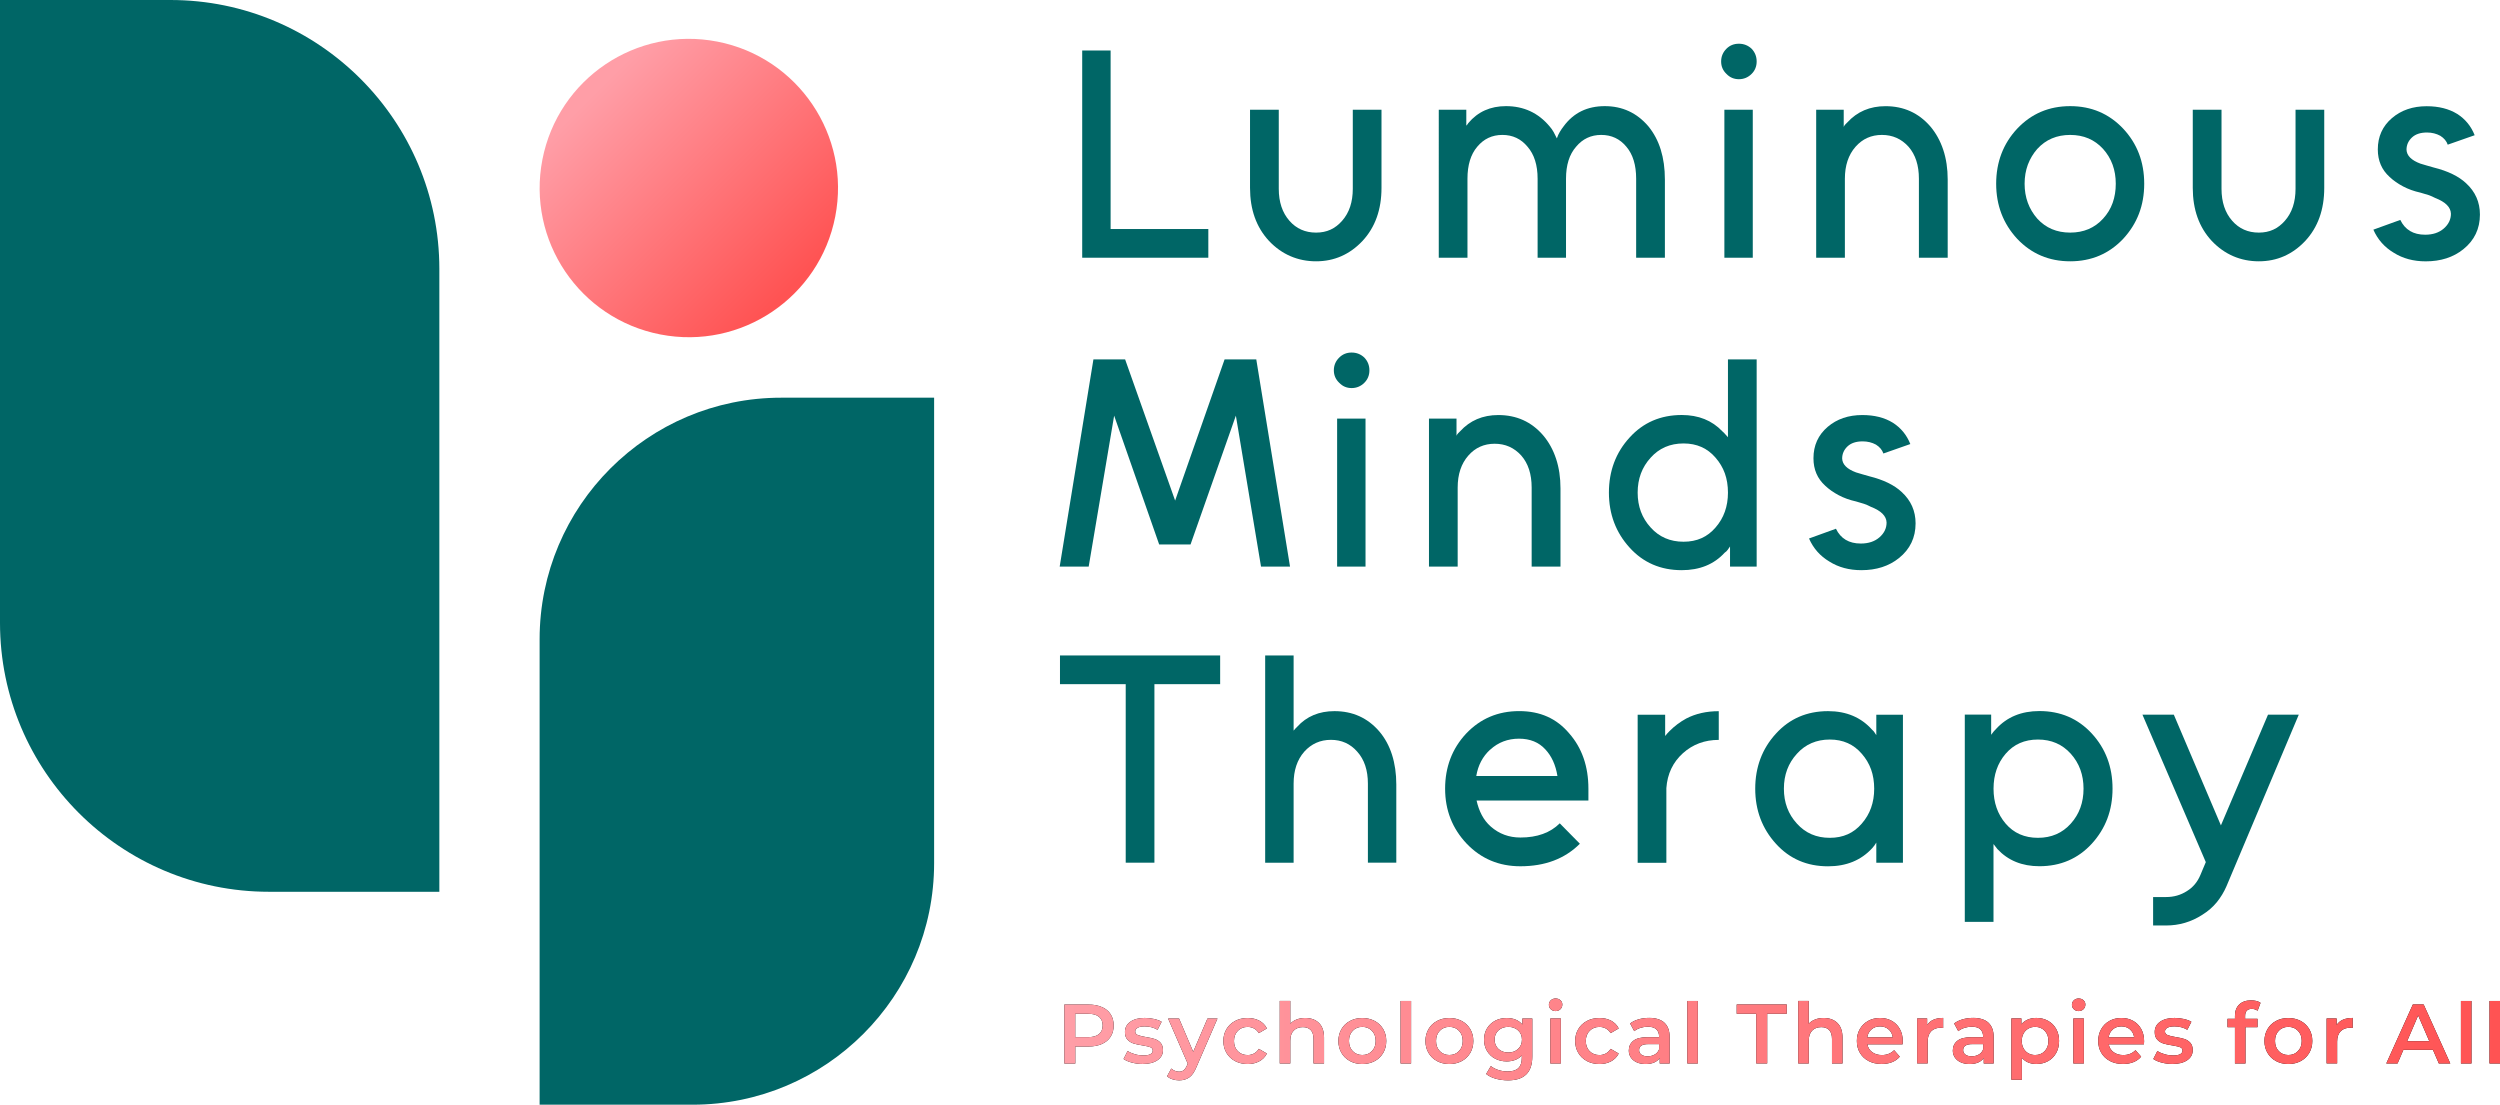 <?xml version="1.0" encoding="UTF-8"?>
<svg id="Layer_1" xmlns="http://www.w3.org/2000/svg" xmlns:xlink="http://www.w3.org/1999/xlink" version="1.1" viewBox="0 0 579.21 255.94">
  <!-- Generator: Adobe Illustrator 29.8.1, SVG Export Plug-In . SVG Version: 2.1.1 Build 2)  -->
  <defs>
    <style>
      .st0 {
        mask: url(#mask);
      }

      .st1 {
        filter: url(#luminosity-noclip);
      }

      .st2 {
        filter: url(#luminosity-noclip2);
      }

      .st3 {
        mask: url(#mask-2);
      }

      .st4 {
        mask: url(#mask-3);
      }

      .st5 {
        mask: url(#mask-1);
      }

      .st6 {
        fill: url(#New_Gradient_Swatch_11);
      }

      .st7 {
        fill: url(#linear-gradient);
      }

      .st7, .st8 {
        mix-blend-mode: multiply;
      }

      .st9 {
        fill: url(#New_Gradient_Swatch_1);
      }

      .st8 {
        fill: url(#linear-gradient1);
      }

      .st10 {
        fill: teal;
      }

      .st11 {
        fill: #066;
      }
    </style>
    <linearGradient id="New_Gradient_Swatch_1" data-name="New Gradient Swatch 1" x1="559.93" y1="775.54" x2="892.56" y2="775.54" gradientTransform="translate(-313.34 -534.73)" gradientUnits="userSpaceOnUse">
      <stop offset="0" stop-color="#ff9ea7"/>
      <stop offset="1" stop-color="#ff5353"/>
    </linearGradient>
    <linearGradient id="New_Gradient_Swatch_11" data-name="New Gradient Swatch 1" x1="137.56" y1="21.54" x2="182.91" y2="66.89" gradientTransform="translate(171.91 -121.4) rotate(79)" xlink:href="#New_Gradient_Swatch_1"/>
    <filter id="luminosity-noclip" x="0" y="0" width="101.79" height="206.61" color-interpolation-filters="sRGB" filterUnits="userSpaceOnUse">
      <feFlood flood-color="#fff" result="bg"/>
      <feBlend in="SourceGraphic" in2="bg"/>
    </filter>
    <filter id="luminosity-noclip1" x="0" y="-6521.39" width="101.79" height="32766" color-interpolation-filters="sRGB" filterUnits="userSpaceOnUse">
      <feFlood flood-color="#fff" result="bg"/>
      <feBlend in="SourceGraphic" in2="bg"/>
    </filter>
    <mask id="mask-1" x="0" y="-6521.39" width="101.79" height="32766" maskUnits="userSpaceOnUse"/>
    <linearGradient id="linear-gradient" x1="-2.64" y1="137.08" x2="38.32" y2="111.24" gradientUnits="userSpaceOnUse">
      <stop offset="0" stop-color="#000"/>
      <stop offset="1" stop-color="#fff"/>
    </linearGradient>
    <mask id="mask" x="0" y="0" width="101.79" height="206.61" maskUnits="userSpaceOnUse">
      <g class="st1">
        <g class="st5">
          <path class="st7" d="M101.79,206.61h0c-7.87-13.17-13.84-27.34-20.94-40.91-4.38-8.38-7.6-17.85-14.3-24.76-4.6-4.74-10.02-5.05-15.79-7.52-5.73-2.45-10.93-6.15-15.08-10.8-7.71-8.64-11.59-20.03-13.99-31.36-4.85-22.81-8.33-45.91-13.69-68.63C6.24,15.18,4.62,6.31,0,0c0,0,0,0,0,0h0v104.81c0,56.22,45.57,101.79,101.79,101.79Z"/>
        </g>
      </g>
    </mask>
    <filter id="luminosity-noclip2" x="125.03" y="92.14" width="91.4" height="163.8" color-interpolation-filters="sRGB" filterUnits="userSpaceOnUse">
      <feFlood flood-color="#fff" result="bg"/>
      <feBlend in="SourceGraphic" in2="bg"/>
    </filter>
    <filter id="luminosity-noclip3" x="125.03" y="-6521.39" width="91.4" height="32766" color-interpolation-filters="sRGB" filterUnits="userSpaceOnUse">
      <feFlood flood-color="#fff" result="bg"/>
      <feBlend in="SourceGraphic" in2="bg"/>
    </filter>
    <mask id="mask-3" x="125.03" y="-6521.39" width="91.4" height="32766" maskUnits="userSpaceOnUse"/>
    <linearGradient id="linear-gradient1" x1="223.34" y1="192.83" x2="168.73" y2="173.32" xlink:href="#linear-gradient"/>
    <mask id="mask-2" x="125.03" y="92.14" width="91.4" height="163.8" maskUnits="userSpaceOnUse">
      <g class="st2">
        <g class="st4">
          <path class="st8" d="M164.76,172.64c-2.1,11.07,4.06,21.37,2.73,32.36-.84,6.98-6.39,11.83-11.67,15.86-2.14,1.64-4.31,3.24-6.25,4.99-6.52,5.87-19.46,22.94-24.54,30.08,50.48,0,91.4-40.92,91.4-91.4v-72.4h0c-9.94,13.32-27.94,36.2-37.37,49.91-6.35,9.23-12.18,19.47-14.29,30.6Z"/>
        </g>
      </g>
    </mask>
  </defs>
  <g>
    <path class="st11" d="M250.72,11.7h6.59v41.36h22.64v6.65h-29.22V11.7Z"/>
    <path class="st11" d="M296.27,25.42v18.32c0,3.06.82,5.53,2.47,7.41,1.6,1.83,3.66,2.74,6.17,2.74s4.44-.91,6.04-2.74c1.65-1.87,2.47-4.34,2.47-7.41v-18.32h6.65v18.11c0,5.03-1.46,9.12-4.39,12.28-2.97,3.15-6.56,4.73-10.77,4.73s-7.94-1.58-10.91-4.73c-2.93-3.16-4.39-7.25-4.39-12.28v-18.11h6.65Z"/>
    <path class="st11" d="M379.07,59.72v-18.31c0-3.16-.75-5.63-2.26-7.41-1.51-1.83-3.45-2.74-5.83-2.74s-4.32.92-5.83,2.74c-1.56,1.78-2.33,4.25-2.33,7.41v18.31h-6.58v-18.31c0-3.16-.78-5.63-2.33-7.41-1.51-1.83-3.45-2.74-5.83-2.74s-4.32.92-5.83,2.74c-1.51,1.78-2.26,4.25-2.26,7.41v18.31h-6.65V25.42h6.38v3.7c.09-.09.18-.19.27-.31s.16-.22.21-.31c2.2-2.61,5.1-3.91,8.71-3.91,4.12,0,7.48,1.56,10.08,4.66.37.41.69.86.96,1.34.27.48.52.97.75,1.47.18-.55.41-1.05.69-1.51.27-.46.57-.89.89-1.3,2.29-3.11,5.46-4.66,9.53-4.66s7.43,1.56,10.08,4.66c1.28,1.56,2.24,3.36,2.88,5.42.64,2.06.96,4.37.96,6.93v18.11h-6.65Z"/>
    <path class="st11" d="M405.82,17.12c-.82.82-1.81,1.23-2.95,1.23s-2.1-.41-2.88-1.23c-.82-.78-1.23-1.74-1.23-2.88s.41-2.13,1.23-2.95c.78-.78,1.74-1.16,2.88-1.16s2.13.39,2.95,1.16c.78.82,1.17,1.81,1.17,2.95s-.39,2.11-1.17,2.88ZM399.51,25.42h6.58v34.3h-6.58V25.42Z"/>
    <path class="st11" d="M444.58,59.72v-18.31c0-3.11-.8-5.58-2.4-7.41-1.65-1.83-3.7-2.74-6.17-2.74s-4.51.92-6.11,2.74c-1.65,1.88-2.47,4.34-2.47,7.41v18.31h-6.65V25.42h6.38v3.98c.09-.23.22-.42.38-.58.16-.16.31-.31.45-.45,2.29-2.51,5.24-3.77,8.85-3.77,4.21,0,7.66,1.56,10.36,4.66,1.33,1.56,2.33,3.38,3.02,5.45.69,2.08,1.03,4.38,1.03,6.89v18.11h-6.65Z"/>
    <path class="st11" d="M491.91,29.81c3.25,3.47,4.87,7.73,4.87,12.76s-1.62,9.24-4.87,12.76c-3.29,3.48-7.39,5.21-12.28,5.21s-8.99-1.74-12.28-5.21c-3.25-3.52-4.87-7.77-4.87-12.76s1.62-9.28,4.87-12.76c3.29-3.48,7.38-5.22,12.28-5.22s8.99,1.74,12.28,5.22ZM472.02,34.48c-.96,1.1-1.69,2.32-2.2,3.67-.5,1.35-.75,2.83-.75,4.42,0,3.15.98,5.85,2.95,8.1,1.97,2.15,4.5,3.22,7.61,3.22s5.65-1.07,7.61-3.22c1.01-1.1,1.75-2.32,2.23-3.67.48-1.35.72-2.82.72-4.42,0-3.2-.98-5.9-2.95-8.09-1.97-2.15-4.5-3.23-7.61-3.23s-5.65,1.08-7.61,3.23Z"/>
    <path class="st11" d="M514.69,25.42v18.32c0,3.06.82,5.53,2.47,7.41,1.6,1.83,3.66,2.74,6.17,2.74s4.44-.91,6.04-2.74c1.65-1.87,2.47-4.34,2.47-7.41v-18.32h6.65v18.11c0,5.03-1.46,9.12-4.39,12.28-2.97,3.15-6.56,4.73-10.77,4.73s-7.93-1.58-10.91-4.73c-2.93-3.16-4.39-7.25-4.39-12.28v-18.11h6.65Z"/>
    <path class="st11" d="M567.1,33.52c-.27-.82-.85-1.51-1.72-2.06-.92-.5-1.94-.76-3.09-.76-1.51,0-2.68.39-3.5,1.17-.82.78-1.24,1.71-1.24,2.81.05,1.37,1.12,2.45,3.22,3.23.5.14,1.01.29,1.51.45.5.16,1.03.31,1.58.45,3.29.82,5.78,2.04,7.48,3.63,2.15,1.97,3.22,4.39,3.22,7.27,0,3.29-1.28,5.97-3.84,8.03-2.33,1.88-5.24,2.81-8.71,2.81-2.84,0-5.3-.66-7.41-1.99-2.15-1.28-3.73-3.07-4.73-5.35l6.24-2.26c1.1,2.29,3.02,3.43,5.76,3.43,1.78,0,3.22-.48,4.32-1.44,1.1-.96,1.65-2.1,1.65-3.43-.05-1.51-1.26-2.72-3.64-3.64-.5-.27-1.03-.5-1.58-.69-.55-.18-1.17-.36-1.85-.55-1.46-.32-2.8-.8-4.01-1.44-1.21-.64-2.25-1.37-3.12-2.19-1.83-1.65-2.74-3.77-2.74-6.38,0-2.97,1.1-5.4,3.29-7.27,2.15-1.83,4.82-2.74,8.03-2.74,2.79,0,5.15.6,7.07,1.78,1.87,1.19,3.22,2.84,4.05,4.94l-6.24,2.19Z"/>
  </g>
  <g>
    <g>
      <path d="M255.3,233.31c.88.39,1.55.95,2.02,1.68.47.73.7,1.6.7,2.6s-.23,1.85-.7,2.59-1.14,1.3-2.02,1.69c-.88.39-1.91.59-3.09.59h-3.08v3.94h-2.54v-13.66h5.62c1.18,0,2.21.19,3.09.59ZM254.61,239.59c.57-.47.86-1.14.86-2.01s-.29-1.54-.86-2.01c-.57-.47-1.41-.7-2.52-.7h-2.97v5.42h2.97c1.11,0,1.94-.23,2.52-.7Z"/>
      <path d="M262.24,246.19c-.81-.22-1.45-.5-1.93-.84l.94-1.85c.47.31,1.03.56,1.69.75.66.19,1.3.28,1.94.28,1.46,0,2.19-.38,2.19-1.15,0-.36-.19-.62-.56-.76-.37-.14-.97-.28-1.78-.41-.86-.13-1.56-.28-2.1-.45-.54-.17-1.01-.46-1.41-.89-.4-.42-.59-1.01-.59-1.77,0-.99.41-1.78,1.24-2.37.83-.59,1.94-.89,3.35-.89.72,0,1.43.08,2.15.24s1.3.38,1.76.65l-.94,1.85c-.89-.52-1.88-.78-2.99-.78-.72,0-1.26.11-1.63.32s-.56.5-.56.85c0,.39.2.67.59.83.4.16,1.01.32,1.84.46.83.13,1.52.28,2.05.45.53.17.99.45,1.37.86s.58.98.58,1.72c0,.98-.42,1.76-1.27,2.34-.85.59-2,.88-3.45.88-.85,0-1.67-.11-2.48-.33Z"/>
      <path d="M282.08,235.96l-4.88,11.26c-.46,1.13-1.01,1.93-1.66,2.39-.65.46-1.44.69-2.36.69-.52,0-1.03-.08-1.54-.25s-.92-.4-1.25-.7l.98-1.79c.23.22.51.4.83.53.32.13.64.2.97.2.43,0,.78-.11,1.06-.33.28-.22.54-.59.77-1.11l.18-.41-4.55-10.46h2.54l3.28,7.71,3.3-7.71h2.34Z"/>
      <path d="M286.16,245.84c-.86-.46-1.53-1.09-2.01-1.9-.48-.81-.72-1.73-.72-2.76s.24-1.94.72-2.75c.48-.81,1.15-1.44,2-1.89.85-.46,1.82-.68,2.92-.68,1.03,0,1.93.21,2.7.62.77.42,1.36,1.01,1.75,1.79l-1.87,1.09c-.3-.48-.67-.84-1.12-1.08-.45-.24-.94-.36-1.47-.36-.91,0-1.67.3-2.26.89s-.9,1.38-.9,2.37.3,1.78.89,2.37,1.35.89,2.27.89c.53,0,1.02-.12,1.47-.36.45-.24.82-.6,1.12-1.08l1.87,1.09c-.4.78-.99,1.38-1.77,1.8-.77.42-1.67.63-2.68.63-1.08,0-2.05-.23-2.91-.68Z"/>
      <path d="M305.57,237c.79.77,1.19,1.91,1.19,3.41v5.97h-2.44v-5.66c0-.91-.21-1.6-.64-2.06-.43-.46-1.04-.69-1.83-.69-.9,0-1.61.27-2.13.81-.52.54-.78,1.32-.78,2.33v5.27h-2.44v-14.48h2.44v5.27c.4-.43.9-.76,1.49-.98.59-.23,1.25-.34,1.98-.34,1.31,0,2.37.38,3.16,1.15Z"/>
      <path d="M312.77,245.84c-.85-.46-1.51-1.09-1.98-1.9-.48-.81-.71-1.73-.71-2.76s.24-1.94.71-2.75c.47-.81,1.13-1.44,1.98-1.89.85-.46,1.79-.68,2.85-.68s2.02.23,2.87.68c.85.45,1.5,1.09,1.98,1.89.47.81.71,1.72.71,2.75s-.24,1.95-.71,2.76c-.48.81-1.13,1.45-1.98,1.9-.85.45-1.8.68-2.87.68s-2-.23-2.85-.68ZM317.84,243.53c.59-.6.88-1.38.88-2.36s-.29-1.76-.88-2.36-1.33-.9-2.22-.9-1.64.3-2.21.9c-.58.6-.87,1.38-.87,2.36s.29,1.76.87,2.36c.58.6,1.32.9,2.21.9s1.64-.3,2.22-.9Z"/>
      <path d="M324.49,231.91h2.44v14.48h-2.44v-14.48Z"/>
      <path d="M332.94,245.84c-.85-.46-1.51-1.09-1.98-1.9-.48-.81-.71-1.73-.71-2.76s.24-1.94.71-2.75c.47-.81,1.13-1.44,1.98-1.89.85-.46,1.79-.68,2.85-.68s2.02.23,2.87.68c.85.45,1.5,1.09,1.98,1.89.47.81.71,1.72.71,2.75s-.24,1.95-.71,2.76c-.48.81-1.13,1.45-1.98,1.9-.85.45-1.8.68-2.87.68s-2-.23-2.85-.68ZM338.01,243.53c.59-.6.88-1.38.88-2.36s-.29-1.76-.88-2.36-1.33-.9-2.22-.9-1.64.3-2.21.9c-.58.6-.87,1.38-.87,2.36s.29,1.76.87,2.36c.58.6,1.32.9,2.21.9s1.64-.3,2.22-.9Z"/>
      <path d="M355.01,235.96v8.84c0,3.67-1.87,5.5-5.62,5.5-1,0-1.95-.13-2.85-.38-.9-.25-1.64-.62-2.22-1.1l1.09-1.83c.45.38,1.03.68,1.73.91.7.23,1.4.34,2.12.34,1.14,0,1.98-.26,2.52-.78s.8-1.31.8-2.38v-.55c-.42.45-.92.8-1.52,1.03-.6.23-1.26.35-1.97.35-.99,0-1.88-.21-2.68-.63s-1.43-1.02-1.89-1.78-.69-1.65-.69-2.63.23-1.86.69-2.62,1.09-1.35,1.89-1.77,1.69-.62,2.68-.62c.75,0,1.44.12,2.06.37.62.25,1.13.63,1.55,1.13v-1.39h2.32ZM351.72,243.02c.59-.55.89-1.27.89-2.16s-.3-1.58-.89-2.13c-.59-.55-1.35-.82-2.27-.82s-1.7.27-2.29.82c-.59.55-.89,1.26-.89,2.13s.3,1.6.89,2.16,1.36.83,2.29.83,1.68-.28,2.27-.83Z"/>
      <path d="M359.3,233.83c-.3-.28-.45-.63-.45-1.04s.15-.76.45-1.04c.3-.28.67-.42,1.11-.42s.81.13,1.11.4c.3.27.45.6.45,1,0,.43-.15.79-.44,1.08-.29.29-.67.44-1.12.44s-.81-.14-1.11-.42ZM359.18,235.96h2.44v10.42h-2.44v-10.42Z"/>
      <path d="M367.67,245.84c-.86-.46-1.53-1.09-2.01-1.9-.48-.81-.72-1.73-.72-2.76s.24-1.94.72-2.75c.48-.81,1.15-1.44,2-1.89.85-.46,1.82-.68,2.92-.68,1.03,0,1.93.21,2.7.62.77.42,1.36,1.01,1.75,1.79l-1.87,1.09c-.3-.48-.67-.84-1.12-1.08-.45-.24-.94-.36-1.47-.36-.91,0-1.67.3-2.26.89s-.9,1.38-.9,2.37.3,1.78.89,2.37,1.35.89,2.27.89c.53,0,1.02-.12,1.47-.36.45-.24.82-.6,1.12-1.08l1.87,1.09c-.4.78-.99,1.38-1.77,1.8-.77.42-1.67.63-2.68.63-1.08,0-2.05-.23-2.91-.68Z"/>
      <path d="M385.61,236.95c.81.74,1.22,1.84,1.22,3.33v6.11h-2.3v-1.27c-.3.45-.73.8-1.28,1.04-.55.24-1.22.36-2,.36s-1.46-.13-2.05-.4-1.04-.64-1.36-1.11c-.32-.48-.48-1.01-.48-1.61,0-.94.35-1.69,1.04-2.25.7-.57,1.79-.85,3.29-.85h2.69v-.16c0-.73-.22-1.29-.65-1.68-.44-.39-1.08-.59-1.94-.59-.59,0-1.16.09-1.73.27-.57.18-1.04.44-1.43.76l-.96-1.78c.55-.42,1.2-.74,1.97-.96.77-.22,1.58-.33,2.44-.33,1.53,0,2.71.37,3.52,1.1ZM383.38,244.32c.47-.28.81-.68,1-1.2v-1.21h-2.52c-1.41,0-2.11.46-2.11,1.38,0,.44.18.79.53,1.05s.84.39,1.46.39,1.15-.14,1.63-.42Z"/>
      <path d="M390.92,231.91h2.44v14.48h-2.44v-14.48Z"/>
      <path d="M406.9,234.87h-4.53v-2.15h11.59v2.15h-4.53v11.51h-2.54v-11.51Z"/>
      <path d="M425.69,237c.79.77,1.19,1.91,1.19,3.41v5.97h-2.44v-5.66c0-.91-.21-1.6-.64-2.06-.43-.46-1.04-.69-1.83-.69-.9,0-1.61.27-2.13.81-.52.54-.78,1.32-.78,2.33v5.27h-2.44v-14.48h2.44v5.27c.4-.43.9-.76,1.49-.98.59-.23,1.25-.34,1.98-.34,1.31,0,2.37.38,3.16,1.15Z"/>
      <path d="M440.81,241.95h-8.17c.14.77.52,1.38,1.12,1.82.61.45,1.36.67,2.25.67,1.14,0,2.09-.38,2.83-1.13l1.31,1.5c-.47.56-1.06.98-1.78,1.27-.72.29-1.52.43-2.42.43-1.15,0-2.15-.23-3.02-.68-.87-.46-1.54-1.09-2.02-1.9-.48-.81-.71-1.73-.71-2.76s.23-1.93.69-2.74c.46-.81,1.1-1.45,1.92-1.9.82-.46,1.74-.68,2.77-.68s1.92.22,2.72.67c.8.45,1.42,1.08,1.87,1.89.45.81.67,1.75.67,2.82,0,.17-.01.41-.04.72ZM433.6,238.49c-.54.46-.87,1.08-.99,1.84h5.91c-.1-.75-.42-1.37-.96-1.83-.53-.47-1.2-.7-1.99-.7s-1.44.23-1.98.69Z"/>
      <path d="M450.2,235.85v2.32c-.21-.04-.4-.06-.57-.06-.95,0-1.69.28-2.22.83-.53.55-.8,1.35-.8,2.39v5.05h-2.44v-10.42h2.32v1.52c.7-1.09,1.94-1.64,3.71-1.64Z"/>
      <path d="M460.68,236.95c.81.74,1.22,1.84,1.22,3.33v6.11h-2.3v-1.27c-.3.45-.73.8-1.28,1.04-.55.24-1.22.36-2,.36s-1.46-.13-2.05-.4-1.04-.64-1.36-1.11c-.32-.48-.48-1.01-.48-1.61,0-.94.35-1.69,1.04-2.25.7-.57,1.79-.85,3.29-.85h2.69v-.16c0-.73-.22-1.29-.65-1.68-.44-.39-1.08-.59-1.94-.59-.59,0-1.16.09-1.73.27-.57.18-1.04.44-1.43.76l-.96-1.78c.55-.42,1.2-.74,1.97-.96.77-.22,1.58-.33,2.44-.33,1.53,0,2.71.37,3.52,1.1ZM458.46,244.32c.47-.28.81-.68,1-1.2v-1.21h-2.52c-1.41,0-2.11.46-2.11,1.38,0,.44.18.79.53,1.05s.84.39,1.46.39,1.15-.14,1.63-.42Z"/>
      <path d="M474.5,236.51c.8.44,1.43,1.07,1.88,1.87s.68,1.74.68,2.79-.23,1.99-.68,2.8c-.46.81-1.08,1.44-1.88,1.88s-1.71.66-2.72.66c-1.4,0-2.52-.47-3.34-1.41v5.05h-2.44v-14.2h2.32v1.37c.4-.49.9-.86,1.49-1.11.59-.25,1.24-.37,1.96-.37,1.02,0,1.92.22,2.72.66ZM473.72,243.53c.58-.6.87-1.38.87-2.36s-.29-1.76-.87-2.36c-.58-.6-1.32-.9-2.21-.9-.59,0-1.11.13-1.58.4s-.84.65-1.11,1.14c-.27.49-.41,1.07-.41,1.72s.14,1.22.41,1.72c.27.49.64.88,1.11,1.14s1,.4,1.58.4c.9,0,1.64-.3,2.21-.9Z"/>
      <path d="M480.48,233.83c-.3-.28-.45-.63-.45-1.04s.15-.76.45-1.04c.3-.28.67-.42,1.11-.42s.81.13,1.11.4c.3.27.45.6.45,1,0,.43-.15.79-.44,1.08-.29.29-.67.44-1.12.44s-.81-.14-1.11-.42ZM480.36,235.96h2.44v10.42h-2.44v-10.42Z"/>
      <path d="M496.73,241.95h-8.17c.14.77.52,1.38,1.12,1.82.61.45,1.36.67,2.25.67,1.14,0,2.09-.38,2.83-1.13l1.31,1.5c-.47.56-1.06.98-1.78,1.27-.72.29-1.52.43-2.42.43-1.15,0-2.15-.23-3.02-.68-.87-.46-1.54-1.09-2.02-1.9-.48-.81-.71-1.73-.71-2.76s.23-1.93.69-2.74c.46-.81,1.1-1.45,1.92-1.9.82-.46,1.74-.68,2.77-.68s1.92.22,2.72.67c.8.45,1.42,1.08,1.87,1.89.45.81.67,1.75.67,2.82,0,.17-.01.41-.04.72ZM489.52,238.49c-.54.46-.87,1.08-.99,1.84h5.91c-.1-.75-.42-1.37-.96-1.83-.53-.47-1.2-.7-1.99-.7s-1.44.23-1.98.69Z"/>
      <path d="M500.82,246.19c-.81-.22-1.45-.5-1.93-.84l.94-1.85c.47.31,1.03.56,1.69.75.66.19,1.3.28,1.94.28,1.46,0,2.19-.38,2.19-1.15,0-.36-.19-.62-.56-.76-.37-.14-.97-.28-1.78-.41-.86-.13-1.56-.28-2.1-.45-.54-.17-1.01-.46-1.41-.89-.4-.42-.59-1.01-.59-1.77,0-.99.41-1.78,1.24-2.37.83-.59,1.94-.89,3.35-.89.72,0,1.43.08,2.15.24s1.3.38,1.76.65l-.94,1.85c-.89-.52-1.88-.78-2.99-.78-.72,0-1.26.11-1.63.32s-.56.5-.56.85c0,.39.2.67.59.83.4.16,1.01.32,1.84.46.83.13,1.52.28,2.05.45.53.17.99.45,1.37.86s.58.98.58,1.72c0,.98-.42,1.76-1.27,2.34-.85.59-2,.88-3.45.88-.85,0-1.67-.11-2.48-.33Z"/>
      <path d="M520.16,235.42v.62h2.87v1.95h-2.79v8.39h-2.44v-8.39h-1.72v-1.95h1.72v-.66c0-1.12.32-2,.98-2.64.65-.64,1.57-.97,2.75-.97.94,0,1.67.19,2.2.57l-.68,1.83c-.42-.29-.87-.43-1.35-.43-1.03,0-1.54.56-1.54,1.68Z"/>
      <path d="M527.32,245.84c-.85-.46-1.51-1.09-1.98-1.9-.48-.81-.71-1.73-.71-2.76s.24-1.94.71-2.75c.47-.81,1.13-1.44,1.98-1.89.85-.46,1.79-.68,2.85-.68s2.02.23,2.87.68c.85.45,1.5,1.09,1.98,1.89.47.81.71,1.72.71,2.75s-.24,1.95-.71,2.76c-.48.81-1.13,1.45-1.98,1.9-.85.45-1.8.68-2.87.68s-2-.23-2.85-.68ZM532.39,243.53c.59-.6.88-1.38.88-2.36s-.29-1.76-.88-2.36-1.33-.9-2.22-.9-1.64.3-2.21.9c-.58.6-.87,1.38-.87,2.36s.29,1.76.87,2.36c.58.6,1.32.9,2.21.9s1.64-.3,2.22-.9Z"/>
      <path d="M545.07,235.85v2.32c-.21-.04-.4-.06-.57-.06-.95,0-1.69.28-2.22.83-.53.55-.8,1.35-.8,2.39v5.05h-2.44v-10.42h2.32v1.52c.7-1.09,1.94-1.64,3.71-1.64Z"/>
      <path d="M563.66,243.22h-6.83l-1.35,3.16h-2.61l6.15-13.66h2.5l6.17,13.66h-2.65l-1.37-3.16ZM562.83,241.23l-2.58-5.97-2.56,5.97h5.13Z"/>
      <path d="M570.16,231.91h2.44v14.48h-2.44v-14.48Z"/>
      <path d="M576.78,231.91h2.44v14.48h-2.44v-14.48Z"/>
    </g>
    <g>
      <path class="st9" d="M255.3,233.31c.88.39,1.55.95,2.02,1.68.47.73.7,1.6.7,2.6s-.23,1.85-.7,2.59-1.14,1.3-2.02,1.69c-.88.39-1.91.59-3.09.59h-3.08v3.94h-2.54v-13.66h5.62c1.18,0,2.21.19,3.09.59ZM254.61,239.59c.57-.47.86-1.14.86-2.01s-.29-1.54-.86-2.01c-.57-.47-1.41-.7-2.52-.7h-2.97v5.42h2.97c1.11,0,1.94-.23,2.52-.7Z"/>
      <path class="st9" d="M262.24,246.19c-.81-.22-1.45-.5-1.93-.84l.94-1.85c.47.31,1.03.56,1.69.75.66.19,1.3.28,1.94.28,1.46,0,2.19-.38,2.19-1.15,0-.36-.19-.62-.56-.76-.37-.14-.97-.28-1.78-.41-.86-.13-1.56-.28-2.1-.45-.54-.17-1.01-.46-1.41-.89-.4-.42-.59-1.01-.59-1.77,0-.99.41-1.78,1.24-2.37.83-.59,1.94-.89,3.35-.89.72,0,1.43.08,2.15.24s1.3.38,1.76.65l-.94,1.85c-.89-.52-1.88-.78-2.99-.78-.72,0-1.26.11-1.63.32s-.56.5-.56.85c0,.39.2.67.59.83.4.16,1.01.32,1.84.46.83.13,1.52.28,2.05.45.53.17.99.45,1.37.86s.58.98.58,1.72c0,.98-.42,1.76-1.27,2.34-.85.59-2,.88-3.45.88-.85,0-1.67-.11-2.48-.33Z"/>
      <path class="st9" d="M282.08,235.96l-4.88,11.26c-.46,1.13-1.01,1.93-1.66,2.39-.65.46-1.44.69-2.36.69-.52,0-1.03-.08-1.54-.25s-.92-.4-1.25-.7l.98-1.79c.23.22.51.4.83.53.32.13.64.2.97.2.43,0,.78-.11,1.06-.33.28-.22.54-.59.77-1.11l.18-.41-4.55-10.46h2.54l3.28,7.71,3.3-7.71h2.34Z"/>
      <path class="st9" d="M286.16,245.84c-.86-.46-1.53-1.09-2.01-1.9-.48-.81-.72-1.73-.72-2.76s.24-1.94.72-2.75c.48-.81,1.15-1.44,2-1.89.85-.46,1.82-.68,2.92-.68,1.03,0,1.93.21,2.7.62.77.42,1.36,1.01,1.75,1.79l-1.87,1.09c-.3-.48-.67-.84-1.12-1.08-.45-.24-.94-.36-1.47-.36-.91,0-1.67.3-2.26.89s-.9,1.38-.9,2.37.3,1.78.89,2.37,1.35.89,2.27.89c.53,0,1.02-.12,1.47-.36.45-.24.82-.6,1.12-1.08l1.87,1.09c-.4.78-.99,1.38-1.77,1.8-.77.42-1.67.63-2.68.63-1.08,0-2.05-.23-2.91-.68Z"/>
      <path class="st9" d="M305.57,237c.79.77,1.19,1.91,1.19,3.41v5.97h-2.44v-5.66c0-.91-.21-1.6-.64-2.06-.43-.46-1.04-.69-1.83-.69-.9,0-1.61.27-2.13.81-.52.54-.78,1.32-.78,2.33v5.27h-2.44v-14.48h2.44v5.27c.4-.43.9-.76,1.49-.98.59-.23,1.25-.34,1.98-.34,1.31,0,2.37.38,3.16,1.15Z"/>
      <path class="st9" d="M312.77,245.84c-.85-.46-1.51-1.09-1.98-1.9-.48-.81-.71-1.73-.71-2.76s.24-1.94.71-2.75c.47-.81,1.13-1.44,1.98-1.89.85-.46,1.79-.68,2.85-.68s2.02.23,2.87.68c.85.45,1.5,1.09,1.98,1.89.47.81.71,1.72.71,2.75s-.24,1.95-.71,2.76c-.48.81-1.13,1.45-1.98,1.9-.85.45-1.8.68-2.87.68s-2-.23-2.85-.68ZM317.84,243.53c.59-.6.88-1.38.88-2.36s-.29-1.76-.88-2.36-1.33-.9-2.22-.9-1.64.3-2.21.9c-.58.6-.87,1.38-.87,2.36s.29,1.76.87,2.36c.58.6,1.32.9,2.21.9s1.64-.3,2.22-.9Z"/>
      <path class="st9" d="M324.49,231.91h2.44v14.48h-2.44v-14.48Z"/>
      <path class="st9" d="M332.94,245.84c-.85-.46-1.51-1.09-1.98-1.9-.48-.81-.71-1.73-.71-2.76s.24-1.94.71-2.75c.47-.81,1.13-1.44,1.98-1.89.85-.46,1.79-.68,2.85-.68s2.02.23,2.87.68c.85.45,1.5,1.09,1.98,1.89.47.81.71,1.72.71,2.75s-.24,1.95-.71,2.76c-.48.81-1.13,1.45-1.98,1.9-.85.45-1.8.68-2.87.68s-2-.23-2.85-.68ZM338.01,243.53c.59-.6.88-1.38.88-2.36s-.29-1.76-.88-2.36-1.33-.9-2.22-.9-1.64.3-2.21.9c-.58.6-.87,1.38-.87,2.36s.29,1.76.87,2.36c.58.6,1.32.9,2.21.9s1.64-.3,2.22-.9Z"/>
      <path class="st9" d="M355.01,235.96v8.84c0,3.67-1.87,5.5-5.62,5.5-1,0-1.95-.13-2.85-.38-.9-.25-1.64-.62-2.22-1.1l1.09-1.83c.45.38,1.03.68,1.73.91.7.23,1.4.34,2.12.34,1.14,0,1.98-.26,2.52-.78s.8-1.31.8-2.38v-.55c-.42.45-.92.8-1.52,1.03-.6.23-1.26.35-1.97.35-.99,0-1.88-.21-2.68-.63s-1.43-1.02-1.89-1.78-.69-1.65-.69-2.63.23-1.86.69-2.62,1.09-1.35,1.89-1.77,1.69-.62,2.68-.62c.75,0,1.44.12,2.06.37.62.25,1.13.63,1.55,1.13v-1.39h2.32ZM351.72,243.02c.59-.55.89-1.27.89-2.16s-.3-1.58-.89-2.13c-.59-.55-1.35-.82-2.27-.82s-1.7.27-2.29.82c-.59.55-.89,1.26-.89,2.13s.3,1.6.89,2.16,1.36.83,2.29.83,1.68-.28,2.27-.83Z"/>
      <path class="st9" d="M359.3,233.83c-.3-.28-.45-.63-.45-1.04s.15-.76.45-1.04c.3-.28.67-.42,1.11-.42s.81.13,1.11.4c.3.27.45.6.45,1,0,.43-.15.79-.44,1.08-.29.29-.67.44-1.12.44s-.81-.14-1.11-.42ZM359.18,235.96h2.44v10.42h-2.44v-10.42Z"/>
      <path class="st9" d="M367.67,245.84c-.86-.46-1.53-1.09-2.01-1.9-.48-.81-.72-1.73-.72-2.76s.24-1.94.72-2.75c.48-.81,1.15-1.44,2-1.89.85-.46,1.82-.68,2.92-.68,1.03,0,1.93.21,2.7.62.77.42,1.36,1.01,1.75,1.79l-1.87,1.09c-.3-.48-.67-.84-1.12-1.08-.45-.24-.94-.36-1.47-.36-.91,0-1.67.3-2.26.89s-.9,1.38-.9,2.37.3,1.78.89,2.37,1.35.89,2.27.89c.53,0,1.02-.12,1.47-.36.45-.24.82-.6,1.12-1.08l1.87,1.09c-.4.78-.99,1.38-1.77,1.8-.77.42-1.67.63-2.68.63-1.08,0-2.05-.23-2.91-.68Z"/>
      <path class="st9" d="M385.61,236.95c.81.74,1.22,1.84,1.22,3.33v6.11h-2.3v-1.27c-.3.45-.73.8-1.28,1.04-.55.24-1.22.36-2,.36s-1.46-.13-2.05-.4-1.04-.64-1.36-1.11c-.32-.48-.48-1.01-.48-1.61,0-.94.35-1.69,1.04-2.25.7-.57,1.79-.85,3.29-.85h2.69v-.16c0-.73-.22-1.29-.65-1.68-.44-.39-1.08-.59-1.94-.59-.59,0-1.16.09-1.73.27-.57.18-1.04.44-1.43.76l-.96-1.78c.55-.42,1.2-.74,1.97-.96.77-.22,1.58-.33,2.44-.33,1.53,0,2.71.37,3.52,1.1ZM383.38,244.32c.47-.28.81-.68,1-1.2v-1.21h-2.52c-1.41,0-2.11.46-2.11,1.38,0,.44.18.79.53,1.05s.84.39,1.46.39,1.15-.14,1.63-.42Z"/>
      <path class="st9" d="M390.92,231.91h2.44v14.48h-2.44v-14.48Z"/>
      <path class="st9" d="M406.9,234.87h-4.53v-2.15h11.59v2.15h-4.53v11.51h-2.54v-11.51Z"/>
      <path class="st9" d="M425.69,237c.79.77,1.19,1.91,1.19,3.41v5.97h-2.44v-5.66c0-.91-.21-1.6-.64-2.06-.43-.46-1.04-.69-1.83-.69-.9,0-1.61.27-2.13.81-.52.54-.78,1.32-.78,2.33v5.27h-2.44v-14.48h2.44v5.27c.4-.43.9-.76,1.49-.98.59-.23,1.25-.34,1.98-.34,1.31,0,2.37.38,3.16,1.15Z"/>
      <path class="st9" d="M440.81,241.95h-8.17c.14.77.52,1.38,1.12,1.82.61.45,1.36.67,2.25.67,1.14,0,2.09-.38,2.83-1.13l1.31,1.5c-.47.56-1.06.98-1.78,1.27-.72.29-1.52.43-2.42.43-1.15,0-2.15-.23-3.02-.68-.87-.46-1.54-1.09-2.02-1.9-.48-.81-.71-1.73-.71-2.76s.23-1.93.69-2.74c.46-.81,1.1-1.45,1.92-1.9.82-.46,1.74-.68,2.77-.68s1.92.22,2.72.67c.8.45,1.42,1.08,1.87,1.89.45.81.67,1.75.67,2.82,0,.17-.01.41-.04.72ZM433.6,238.49c-.54.46-.87,1.08-.99,1.84h5.91c-.1-.75-.42-1.37-.96-1.83-.53-.47-1.2-.7-1.99-.7s-1.44.23-1.98.69Z"/>
      <path class="st9" d="M450.2,235.85v2.32c-.21-.04-.4-.06-.57-.06-.95,0-1.69.28-2.22.83-.53.55-.8,1.35-.8,2.39v5.05h-2.44v-10.42h2.32v1.52c.7-1.09,1.94-1.64,3.71-1.64Z"/>
      <path class="st9" d="M460.68,236.95c.81.74,1.22,1.84,1.22,3.33v6.11h-2.3v-1.27c-.3.45-.73.8-1.28,1.04-.55.24-1.22.36-2,.36s-1.46-.13-2.05-.4-1.04-.64-1.36-1.11c-.32-.48-.48-1.01-.48-1.61,0-.94.35-1.69,1.04-2.25.7-.57,1.79-.85,3.29-.85h2.69v-.16c0-.73-.22-1.29-.65-1.68-.44-.39-1.08-.59-1.94-.59-.59,0-1.16.09-1.73.27-.57.18-1.04.44-1.43.76l-.96-1.78c.55-.42,1.2-.74,1.97-.96.77-.22,1.58-.33,2.44-.33,1.53,0,2.71.37,3.52,1.1ZM458.46,244.32c.47-.28.81-.68,1-1.2v-1.21h-2.52c-1.41,0-2.11.46-2.11,1.38,0,.44.18.79.53,1.05s.84.39,1.46.39,1.15-.14,1.63-.42Z"/>
      <path class="st9" d="M474.5,236.51c.8.44,1.43,1.07,1.88,1.87s.68,1.74.68,2.79-.23,1.99-.68,2.8c-.46.81-1.08,1.44-1.88,1.88s-1.71.66-2.72.66c-1.4,0-2.52-.47-3.34-1.41v5.05h-2.44v-14.2h2.32v1.37c.4-.49.9-.86,1.49-1.11.59-.25,1.24-.37,1.96-.37,1.02,0,1.92.22,2.72.66ZM473.72,243.53c.58-.6.87-1.38.87-2.36s-.29-1.76-.87-2.36c-.58-.6-1.32-.9-2.21-.9-.59,0-1.11.13-1.58.4s-.84.65-1.11,1.14c-.27.49-.41,1.07-.41,1.72s.14,1.22.41,1.72c.27.49.64.88,1.11,1.14s1,.4,1.58.4c.9,0,1.64-.3,2.21-.9Z"/>
      <path class="st9" d="M480.48,233.83c-.3-.28-.45-.63-.45-1.04s.15-.76.45-1.04c.3-.28.67-.42,1.11-.42s.81.13,1.11.4c.3.27.45.6.45,1,0,.43-.15.79-.44,1.08-.29.29-.67.44-1.12.44s-.81-.14-1.11-.42ZM480.36,235.96h2.44v10.42h-2.44v-10.42Z"/>
      <path class="st9" d="M496.73,241.95h-8.17c.14.77.52,1.38,1.12,1.82.61.45,1.36.67,2.25.67,1.14,0,2.09-.38,2.83-1.13l1.31,1.5c-.47.56-1.06.98-1.78,1.27-.72.29-1.52.43-2.42.43-1.15,0-2.15-.23-3.02-.68-.87-.46-1.54-1.09-2.02-1.9-.48-.81-.71-1.73-.71-2.76s.23-1.93.69-2.74c.46-.81,1.1-1.45,1.92-1.9.82-.46,1.74-.68,2.77-.68s1.92.22,2.72.67c.8.45,1.42,1.08,1.87,1.89.45.81.67,1.75.67,2.82,0,.17-.01.41-.04.72ZM489.52,238.49c-.54.46-.87,1.08-.99,1.84h5.91c-.1-.75-.42-1.37-.96-1.83-.53-.47-1.2-.7-1.99-.7s-1.44.23-1.98.69Z"/>
      <path class="st9" d="M500.82,246.19c-.81-.22-1.45-.5-1.93-.84l.94-1.85c.47.31,1.03.56,1.69.75.66.19,1.3.28,1.94.28,1.46,0,2.19-.38,2.19-1.15,0-.36-.19-.62-.56-.76-.37-.14-.97-.28-1.78-.41-.86-.13-1.56-.28-2.1-.45-.54-.17-1.01-.46-1.41-.89-.4-.42-.59-1.01-.59-1.77,0-.99.41-1.78,1.24-2.37.83-.59,1.94-.89,3.35-.89.72,0,1.43.08,2.15.24s1.3.38,1.76.65l-.94,1.85c-.89-.52-1.88-.78-2.99-.78-.72,0-1.26.11-1.63.32s-.56.5-.56.85c0,.39.2.67.59.83.4.16,1.01.32,1.84.46.83.13,1.52.28,2.05.45.53.17.99.45,1.37.86s.58.98.58,1.72c0,.98-.42,1.76-1.27,2.34-.85.59-2,.88-3.45.88-.85,0-1.67-.11-2.48-.33Z"/>
      <path class="st9" d="M520.16,235.42v.62h2.87v1.95h-2.79v8.39h-2.44v-8.39h-1.72v-1.95h1.72v-.66c0-1.12.32-2,.98-2.64.65-.64,1.57-.97,2.75-.97.94,0,1.67.19,2.2.57l-.68,1.83c-.42-.29-.87-.43-1.35-.43-1.03,0-1.54.56-1.54,1.68Z"/>
      <path class="st9" d="M527.32,245.84c-.85-.46-1.51-1.09-1.98-1.9-.48-.81-.71-1.73-.71-2.76s.24-1.94.71-2.75c.47-.81,1.13-1.44,1.98-1.89.85-.46,1.79-.68,2.85-.68s2.02.23,2.87.68c.85.45,1.5,1.09,1.98,1.89.47.81.71,1.72.71,2.75s-.24,1.95-.71,2.76c-.48.81-1.13,1.45-1.98,1.9-.85.45-1.8.68-2.87.68s-2-.23-2.85-.68ZM532.39,243.53c.59-.6.88-1.38.88-2.36s-.29-1.76-.88-2.36-1.33-.9-2.22-.9-1.64.3-2.21.9c-.58.6-.87,1.38-.87,2.36s.29,1.76.87,2.36c.58.6,1.32.9,2.21.9s1.64-.3,2.22-.9Z"/>
      <path class="st9" d="M545.07,235.85v2.32c-.21-.04-.4-.06-.57-.06-.95,0-1.69.28-2.22.83-.53.55-.8,1.35-.8,2.39v5.05h-2.44v-10.42h2.32v1.52c.7-1.09,1.94-1.64,3.71-1.64Z"/>
      <path class="st9" d="M563.66,243.22h-6.83l-1.35,3.16h-2.61l6.15-13.66h2.5l6.17,13.66h-2.65l-1.37-3.16ZM562.83,241.23l-2.58-5.97-2.56,5.97h5.13Z"/>
      <path class="st9" d="M570.16,231.91h2.44v14.48h-2.44v-14.48Z"/>
      <path class="st9" d="M576.78,231.91h2.44v14.48h-2.44v-14.48Z"/>
    </g>
  </g>
  <g>
    <path class="st11" d="M282.69,151.86v6.65h-15.23v41.36h-6.65v-41.36h-15.23v-6.65h37.11Z"/>
    <path class="st11" d="M316.92,199.88v-18.32c0-3.11-.82-5.58-2.47-7.41-1.6-1.83-3.64-2.74-6.1-2.74s-4.53.92-6.17,2.74c-1.65,1.88-2.47,4.34-2.47,7.41v18.32h-6.59v-48.02h6.59v17.42c.14-.18.27-.34.41-.48l.41-.41c2.19-2.42,5.08-3.63,8.64-3.63,4.21,0,7.66,1.55,10.36,4.66,1.33,1.56,2.32,3.37,2.98,5.45.66,2.08.99,4.38.99,6.89v18.11h-6.58Z"/>
    <path class="st11" d="M342.1,185.47c.27,1.23.67,2.35,1.2,3.36.52,1,1.22,1.9,2.09,2.67,1.92,1.69,4.21,2.54,6.86,2.54,3.89,0,6.93-1.1,9.12-3.29l4.66,4.73c-3.48,3.48-8.07,5.22-13.79,5.22-4.94,0-9.08-1.74-12.42-5.22-3.34-3.52-5.01-7.77-5.01-12.76s1.62-9.28,4.87-12.76c3.29-3.47,7.38-5.21,12.28-5.21s8.67,1.71,11.59,5.15c2.97,3.38,4.46,7.66,4.46,12.83v2.74h-25.93ZM345.25,173.67c-1.74,1.6-2.81,3.64-3.22,6.11h18.8c-.41-2.56-1.35-4.62-2.81-6.17-1.51-1.65-3.54-2.47-6.1-2.47s-4.83.85-6.65,2.54Z"/>
    <path class="st11" d="M385.79,165.58v4.94c.14-.18.3-.38.48-.58.18-.2.37-.4.55-.58,1.14-1.14,2.42-2.1,3.84-2.88,2.19-1.14,4.71-1.71,7.55-1.71v6.65c-3.25,0-6.01,1.03-8.3,3.08-2.33,2.11-3.61,4.8-3.84,8.1v17.29h-6.65v-34.3h6.38Z"/>
    <path class="st11" d="M440.88,165.58v34.3h-6.17v-4.67c-.14.23-.29.46-.45.69-.16.23-.33.43-.51.62-2.56,2.79-5.97,4.19-10.22,4.19-4.9,0-8.92-1.74-12.07-5.22-3.2-3.52-4.8-7.77-4.8-12.76s1.6-9.28,4.8-12.76c3.15-3.47,7.18-5.21,12.07-5.21,4.25,0,7.66,1.44,10.22,4.32.23.19.41.39.55.62s.27.43.41.62v-4.73h6.17ZM416.32,174.63c-2.01,2.19-3.02,4.89-3.02,8.1s1.01,5.9,3.02,8.09c1.97,2.19,4.5,3.29,7.61,3.29s5.53-1.1,7.41-3.29c.96-1.1,1.68-2.32,2.16-3.67s.72-2.82.72-4.42-.24-3.13-.72-4.46-1.2-2.54-2.16-3.64c-1.88-2.19-4.34-3.29-7.41-3.29s-5.65,1.1-7.61,3.29Z"/>
    <path class="st11" d="M461.32,165.58v4.66c.18-.27.38-.53.58-.76.21-.23.4-.43.58-.62,2.51-2.74,5.85-4.12,10.02-4.12,4.89,0,8.94,1.74,12.14,5.21,3.2,3.48,4.8,7.73,4.8,12.76s-1.6,9.24-4.8,12.76c-3.2,3.48-7.25,5.22-12.14,5.22-4.03,0-7.27-1.33-9.74-3.98-.14-.19-.29-.38-.45-.58-.16-.21-.31-.4-.45-.58v18.04h-6.65v-48.02h6.11ZM472.16,194.11c3.11,0,5.65-1.1,7.61-3.29,1.97-2.19,2.95-4.89,2.95-8.09s-.98-5.9-2.95-8.1c-1.97-2.19-4.51-3.29-7.61-3.29s-5.6,1.1-7.48,3.29c-1.88,2.19-2.81,4.89-2.81,8.1s.94,5.9,2.81,8.09c1.87,2.19,4.37,3.29,7.48,3.29Z"/>
    <path class="st11" d="M503.64,165.58l10.91,25.65,10.91-25.65h7.13l-16.74,39.72c-.59,1.37-1.35,2.62-2.26,3.74-.92,1.12-2.04,2.09-3.36,2.91-2.56,1.65-5.35,2.47-8.37,2.47h-3.02v-6.59h3.02c1.78,0,3.38-.46,4.8-1.37,1.42-.87,2.47-2.12,3.15-3.77l1.24-2.95-14.68-34.16h7.27Z"/>
  </g>
  <g>
    <path class="st11" d="M260.67,83.26l11.59,32.72,11.46-32.72h7.34l7.82,48.02h-6.72l-5.83-34.98-10.5,29.84h-7.27l-10.43-29.84-5.9,34.98h-6.72l7.82-48.02h7.34Z"/>
    <path class="st11" d="M316.1,88.68c-.82.82-1.81,1.23-2.95,1.23s-2.1-.41-2.88-1.23c-.82-.78-1.24-1.74-1.24-2.88s.41-2.13,1.24-2.95c.78-.78,1.74-1.17,2.88-1.17s2.13.39,2.95,1.17c.78.82,1.17,1.81,1.17,2.95s-.39,2.1-1.17,2.88ZM309.79,96.98h6.58v34.3h-6.58v-34.3Z"/>
    <path class="st11" d="M354.86,131.28v-18.32c0-3.11-.8-5.58-2.4-7.41-1.65-1.83-3.7-2.74-6.17-2.74s-4.51.92-6.1,2.74c-1.65,1.88-2.47,4.34-2.47,7.41v18.32h-6.65v-34.3h6.38v3.98c.09-.23.22-.42.38-.58.16-.16.31-.31.45-.45,2.29-2.51,5.24-3.77,8.85-3.77,4.21,0,7.66,1.55,10.36,4.66,1.33,1.56,2.33,3.37,3.02,5.45.69,2.08,1.03,4.38,1.03,6.89v18.11h-6.65Z"/>
    <path class="st11" d="M389.63,96.15c3.89,0,7.02,1.26,9.4,3.77.28.23.5.46.69.69.18.23.39.46.62.69v-18.04h6.65v48.02h-6.17v-4.67c-.18.27-.37.54-.55.79-.18.25-.41.47-.69.65-2.47,2.7-5.79,4.05-9.95,4.05-4.89,0-8.92-1.74-12.07-5.22-3.2-3.52-4.8-7.77-4.8-12.76s1.6-9.28,4.8-12.76c3.15-3.47,7.18-5.21,12.07-5.21ZM390.05,102.74c-3.11,0-5.65,1.1-7.61,3.29-2.01,2.19-3.02,4.89-3.02,8.1s1.01,5.9,3.02,8.09c1.97,2.19,4.5,3.29,7.61,3.29s5.53-1.1,7.41-3.29c.96-1.1,1.68-2.32,2.16-3.67s.72-2.82.72-4.42-.24-3.13-.72-4.46-1.2-2.54-2.16-3.64c-1.88-2.19-4.34-3.29-7.41-3.29Z"/>
    <path class="st11" d="M436.35,105.07c-.27-.82-.85-1.51-1.72-2.06-.92-.5-1.94-.75-3.09-.75-1.51,0-2.68.39-3.5,1.16-.82.78-1.24,1.72-1.24,2.81.05,1.37,1.12,2.45,3.22,3.22.5.14,1.01.29,1.51.45.5.16,1.03.31,1.58.45,3.29.82,5.78,2.04,7.48,3.64,2.15,1.97,3.22,4.39,3.22,7.27,0,3.29-1.28,5.97-3.84,8.03-2.33,1.88-5.24,2.81-8.71,2.81-2.84,0-5.3-.66-7.41-1.99-2.15-1.28-3.73-3.06-4.73-5.35l6.24-2.26c1.1,2.29,3.02,3.43,5.76,3.43,1.78,0,3.22-.48,4.32-1.44,1.1-.96,1.65-2.1,1.65-3.43-.05-1.51-1.26-2.72-3.64-3.64-.5-.27-1.03-.5-1.58-.69-.55-.18-1.17-.37-1.85-.55-1.46-.32-2.8-.8-4.01-1.44-1.21-.64-2.25-1.37-3.12-2.19-1.83-1.65-2.74-3.77-2.74-6.38,0-2.97,1.1-5.39,3.29-7.27,2.15-1.83,4.82-2.74,8.03-2.74,2.79,0,5.15.59,7.07,1.78,1.87,1.19,3.22,2.84,4.05,4.94l-6.24,2.19Z"/>
  </g>
  <g>
    <path class="st11" d="M180.98,92.14h35.44v107.84c0,30.88-25.07,55.96-55.96,55.96h-35.44v-107.84c0-30.88,25.07-55.96,55.96-55.96Z"/>
    <path class="st11" d="M9.92,52.41h144.28v39.47c0,34.4-27.93,62.32-62.32,62.32H-52.41v-39.47c0-34.4,27.93-62.32,62.32-62.32Z" transform="translate(154.2 52.41) rotate(90)"/>
    <circle class="st6" cx="159.59" cy="43.56" r="34.56" transform="translate(86.38 191.91) rotate(-79)"/>
    <g class="st0">
      <path class="st10" d="M101.79,206.61h0c-7.87-13.17-13.84-27.34-20.94-40.91-4.38-8.38-7.6-17.85-14.3-24.76-4.6-4.74-10.02-5.05-15.79-7.52-5.73-2.45-10.93-6.15-15.08-10.8-7.71-8.64-11.59-20.03-13.99-31.36-4.85-22.81-8.33-45.91-13.69-68.63C6.24,15.18,4.62,6.31,0,0c0,0,0,0,0,0h0v104.81c0,56.22,45.57,101.79,101.79,101.79Z"/>
    </g>
    <g class="st3">
      <path class="st10" d="M164.76,172.64c-2.1,11.07,4.06,21.37,2.73,32.36-.84,6.98-6.39,11.83-11.67,15.86-2.14,1.64-4.31,3.24-6.25,4.99-6.52,5.87-19.46,22.94-24.54,30.08,50.48,0,91.4-40.92,91.4-91.4v-72.4h0c-9.94,13.32-27.94,36.2-37.37,49.91-6.35,9.23-12.18,19.47-14.29,30.6Z"/>
    </g>
  </g>
</svg>